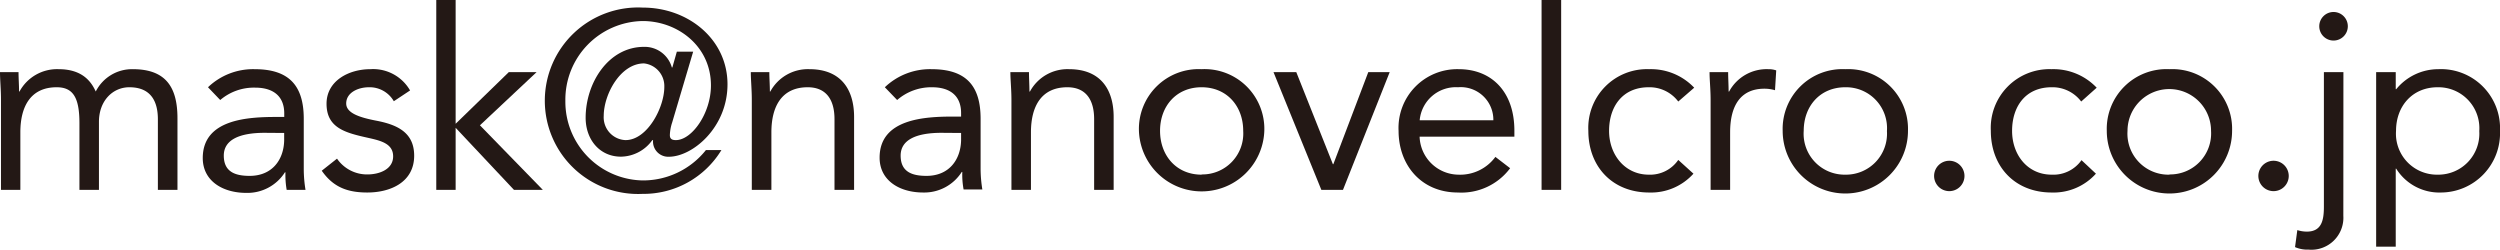 <svg xmlns="http://www.w3.org/2000/svg" viewBox="0 0 329.21 32.87"><defs><style>.cls-1{fill:#231815;}</style></defs><g id="レイヤー_2" data-name="レイヤー 2"><g id="レイヤー_1-2" data-name="レイヤー 1"><path class="cls-1" d="M.13,13.17C.13,11.75,0,10.53,0,9.5H2.44c0,.83.07,1.69.07,2.55h.06A5.62,5.62,0,0,1,7.72,9.11c3.34,0,4.39,1.88,4.89,2.94a5.35,5.35,0,0,1,4.88-2.94c4.43,0,5.88,2.47,5.88,6.47V25H20.79V15.71c0-2.15-.76-4.22-3.76-4.22-2.18,0-4,1.78-4,4.55V25H10.46V16.21c0-3.4-.86-4.72-3-4.72-3.33,0-4.78,2.4-4.78,5.94V25H.13Z"/><path class="cls-1" d="M27.39,11.49a8.58,8.58,0,0,1,6.14-2.38c4.55,0,6.47,2.18,6.47,6.53v6.64A17.35,17.35,0,0,0,40.23,25H37.75a11.37,11.37,0,0,1-.16-2.31h-.07a5.85,5.85,0,0,1-5.08,2.71c-3.14,0-5.74-1.59-5.74-4.59,0-5.12,5.94-5.41,9.73-5.41h1v-.47c0-2.24-1.42-3.39-3.83-3.39A6.84,6.84,0,0,0,29,13.17Zm7.46,6c-3.27,0-5.38.89-5.38,3s1.45,2.67,3.4,2.67c3,0,4.49-2.15,4.55-4.65v-1Z"/><path class="cls-1" d="M44.38,20.89a4.79,4.79,0,0,0,4,2.08c1.61,0,3.39-.69,3.39-2.38s-1.65-2.07-3.3-2.44C45.51,17.49,43,16.87,43,13.66c0-3,2.9-4.55,5.77-4.55A5.61,5.61,0,0,1,54,11.91l-2.14,1.42a3.67,3.67,0,0,0-3.27-1.84c-1.42,0-3,.69-3,2.14,0,1.29,1.85,1.85,3.9,2.25,2.74.52,5.05,1.51,5.05,4.62,0,3.49-3.11,4.85-6.17,4.85-2.61,0-4.49-.7-6-2.87Z"/><path class="cls-1" d="M57.45,0H60V16.3l7-6.8h3.66l-7.46,7L71.48,25h-3.8L60,16.83V25H57.45Z"/><path class="cls-1" d="M88.51,16.14a5.82,5.82,0,0,0-.3,1.65c0,.46.23.66.79.66,2.11,0,4.62-3.53,4.62-7.2,0-5.18-4.39-8.48-9-8.48a10.35,10.35,0,0,0-10.17,10.5A10.37,10.37,0,0,0,84.65,23.76a10.59,10.59,0,0,0,8.31-4H95a12,12,0,0,1-10.39,5.77A12.28,12.28,0,1,1,84.65,1c6,0,11.15,4.19,11.15,10.1,0,5.71-4.62,9.54-7.72,9.54A2,2,0,0,1,86,18.45H85.9a5.16,5.16,0,0,1-4.13,2.18c-2.8,0-4.65-2.25-4.65-5.12,0-4.59,3-9.34,7.69-9.34a3.71,3.71,0,0,1,3.66,2.71h.07l.59-2.08h2.15Zm-6.14,2.31c2.87,0,5.11-4.29,5.11-7a3,3,0,0,0-2.67-3.1c-3.1,0-5.31,4.06-5.31,6.93A3,3,0,0,0,82.37,18.45Z"/><path class="cls-1" d="M99,13.17c0-1.42-.13-2.64-.13-3.67h2.44c0,.83.07,1.69.07,2.55h.06a5.62,5.62,0,0,1,5.15-2.94c4.06,0,5.88,2.57,5.88,6.3V25h-2.58V15.68c0-2.58-1.12-4.19-3.53-4.19-3.33,0-4.78,2.4-4.78,5.94V25H99Z"/><path class="cls-1" d="M116.52,11.49a8.61,8.61,0,0,1,6.14-2.38c4.56,0,6.47,2.18,6.47,6.53v6.64a17.35,17.35,0,0,0,.23,2.67h-2.47a10.72,10.72,0,0,1-.17-2.31h-.07a5.85,5.85,0,0,1-5.08,2.71c-3.13,0-5.74-1.59-5.74-4.59,0-5.12,5.94-5.41,9.73-5.41h1v-.47c0-2.24-1.42-3.39-3.83-3.39a6.86,6.86,0,0,0-4.59,1.68Zm7.46,6c-3.27,0-5.38.89-5.38,3s1.45,2.67,3.4,2.67c3,0,4.49-2.15,4.56-4.65v-1Z"/><path class="cls-1" d="M133.19,13.17c0-1.42-.14-2.64-.14-3.67h2.45c0,.83.06,1.69.06,2.55h.07a5.61,5.61,0,0,1,5.15-2.94c4.06,0,5.87,2.57,5.87,6.3V25h-2.57V15.68c0-2.58-1.12-4.19-3.53-4.19-3.34,0-4.79,2.4-4.79,5.94V25h-2.57Z"/><path class="cls-1" d="M158.23,9.11a7.87,7.87,0,0,1,8.26,8.12,8.26,8.26,0,0,1-16.51,0A7.87,7.87,0,0,1,158.23,9.11Zm0,13.86a5.39,5.39,0,0,0,5.48-5.74c0-3.24-2.14-5.74-5.48-5.74s-5.47,2.5-5.47,5.74S154.9,23,158.23,23Z"/><path class="cls-1" d="M176.85,25H174L167.7,9.5h3l4.82,12.12h.06L180.18,9.5H183Z"/><path class="cls-1" d="M198.86,22.15a8,8,0,0,1-6.87,3.2c-4.85,0-7.82-3.63-7.82-8.12a7.73,7.73,0,0,1,7.92-8.12c4.36,0,7.33,3,7.33,8.09V18H186.94A5.17,5.17,0,0,0,192,23a5.76,5.76,0,0,0,4.92-2.34Zm-2.21-6.31A4.29,4.29,0,0,0,192,11.49a4.78,4.78,0,0,0-5.05,4.35Z"/><path class="cls-1" d="M203,0h2.58V25H203Z"/><path class="cls-1" d="M221,13.37a4.74,4.74,0,0,0-3.89-1.88c-3.47,0-5.22,2.57-5.22,5.74S214,23,217.11,23A4.49,4.49,0,0,0,221,21.06L223,22.87a7.5,7.5,0,0,1-5.84,2.48c-4.79,0-8-3.37-8-8.12a7.73,7.73,0,0,1,8-8.12,7.86,7.86,0,0,1,5.94,2.44Z"/><path class="cls-1" d="M225.26,13.17c0-1.42-.14-2.64-.14-3.67h2.45c0,.83.06,1.69.06,2.55h.07a5.61,5.61,0,0,1,5.15-2.94,3.05,3.05,0,0,1,1.05.16l-.16,2.61a5,5,0,0,0-1.39-.2c-3.13,0-4.52,2.21-4.52,5.75V25h-2.57Z"/><path class="cls-1" d="M243,9.11a7.87,7.87,0,0,1,8.25,8.12,8.25,8.25,0,0,1-16.5,0A7.87,7.87,0,0,1,243,9.11ZM243,23a5.4,5.4,0,0,0,5.48-5.74A5.39,5.39,0,0,0,243,11.49c-3.34,0-5.48,2.5-5.48,5.74A5.39,5.39,0,0,0,243,23Z"/><path class="cls-1" d="M258.69,23.17a2,2,0,0,1-4,0,2,2,0,0,1,4,0Z"/><path class="cls-1" d="M274.06,13.37a4.73,4.73,0,0,0-3.89-1.88c-3.47,0-5.21,2.57-5.21,5.74S267,23,270.17,23a4.52,4.52,0,0,0,3.93-1.91L276,22.87a7.49,7.49,0,0,1-5.84,2.48c-4.79,0-8-3.37-8-8.12a7.73,7.73,0,0,1,8-8.12,7.85,7.85,0,0,1,5.94,2.44Z"/><path class="cls-1" d="M285.68,9.11a7.87,7.87,0,0,1,8.25,8.12,8.25,8.25,0,0,1-16.5,0A7.87,7.87,0,0,1,285.68,9.11Zm0,13.86a5.4,5.4,0,0,0,5.48-5.74,5.49,5.49,0,1,0-11,0A5.4,5.4,0,0,0,285.68,23Z"/><path class="cls-1" d="M301.39,23.17a2,2,0,1,1-4,0,2,2,0,1,1,4,0Z"/><path class="cls-1" d="M308.58,28.42A4.21,4.21,0,0,1,304,32.87a4.08,4.08,0,0,1-1.78-.33l.3-2.24a4.18,4.18,0,0,0,1.25.2c1.95,0,2.25-1.49,2.25-3.27V9.5h2.57ZM307.29,1.58a1.88,1.88,0,0,1,1.88,1.88,1.88,1.88,0,1,1-3.76,0A1.88,1.88,0,0,1,307.29,1.58Z"/><path class="cls-1" d="M312.9,9.5h2.58v2.25h.06a7.16,7.16,0,0,1,5.55-2.64,7.78,7.78,0,0,1,8.12,8.12,7.81,7.81,0,0,1-7.73,8.12,6.7,6.7,0,0,1-5.94-3.14h-.06V32.48H312.9ZM321,23a5.4,5.4,0,0,0,5.48-5.74A5.39,5.39,0,0,0,321,11.49c-3.34,0-5.48,2.5-5.48,5.74A5.39,5.39,0,0,0,321,23Z"/></g></g></svg>